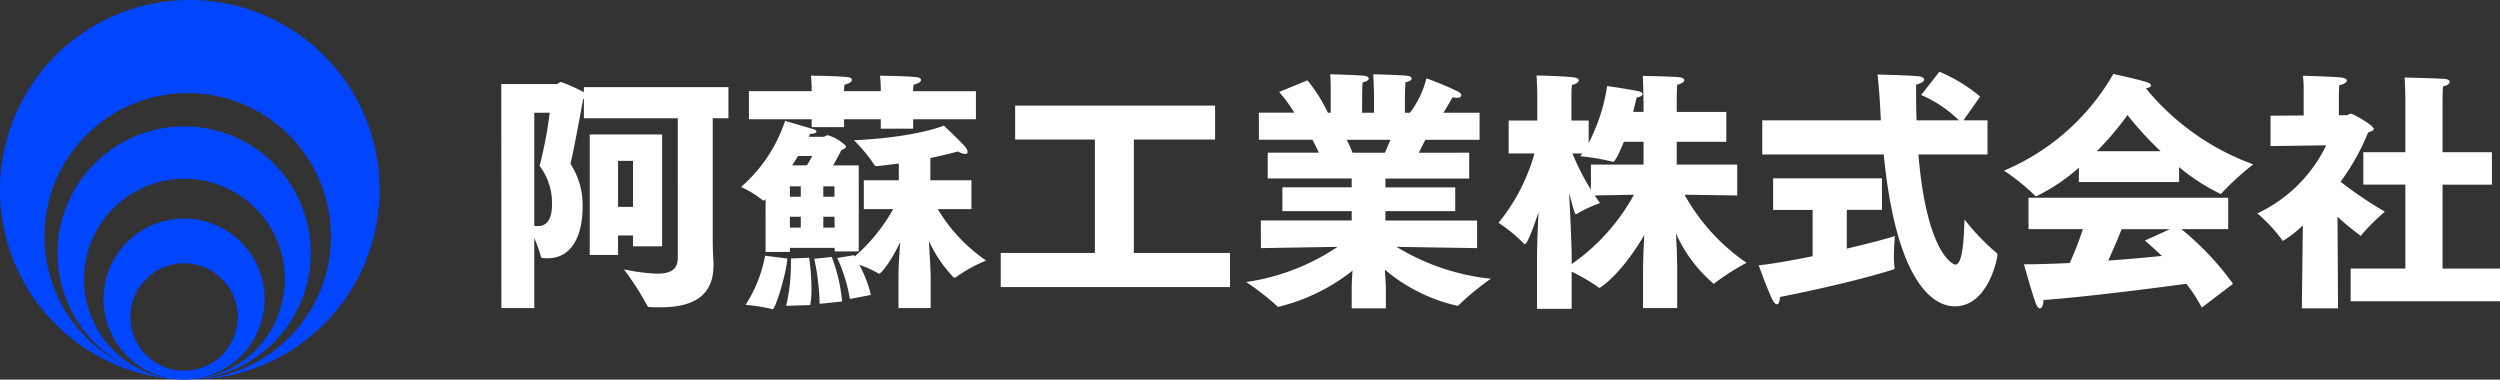 <svg xmlns="http://www.w3.org/2000/svg" width="217.318" height="33" viewBox="0 0 217.318 33">
  <rect x="0" y="0" width="217.318" height="33" fill="#333333" stroke="none"/>
  <g id="logo" transform="translate(-30 -42)">
    <path id="パス_7494" data-name="パス 7494" d="M9.262-2.838h2.464V-4.532h1.3v.946h2.53V-13.31H9.262ZM1.584,1.782h2.86V-4.312a12.331,12.331,0,0,1,.572,1.606c.022.132.066.154.594.154,2.134,0,3.036-2.024,3.036-4.488A6.55,6.55,0,0,0,7.59-10.758c.242-1.012.7-3.41,1.1-5.632l.066-.022v1.694h8.162V-2.574c0,1.012-.638,1.364-1.8,1.364a16.67,16.67,0,0,1-2.882-.374,24.951,24.951,0,0,1,2,3.1c.066.154.132.176.286.176.308.022.616.022.9.022,2.794,0,4.6-.968,4.6-3.652v-.176c0-.154-.066-.968-.066-2.046v-10.56h1.364v-2.706H8.756v.44a13.96,13.96,0,0,0-1.98-.88c-.176,0-.242.176-.4.176h-4.8Zm10.142-8.8v-4h1.3v4ZM4.444-15.2H5.786a36.32,36.32,0,0,1-.88,4.62A5.278,5.278,0,0,1,5.984-7.26c0,1.408-.506,1.914-1.232,1.914a1.452,1.452,0,0,1-.308-.022ZM23.1-14.63h5.456v.682h2.816v-.682h3.19v.814h2.816v-.814h5.456v-2.442H37.378a2.811,2.811,0,0,1,.044-.572c.44-.088.638-.264.638-.4,0-.11-.11-.22-.352-.242-.836-.11-3.212-.132-3.212-.132a10.849,10.849,0,0,1,.066,1.1v.242h-3.19a2.811,2.811,0,0,1,.044-.572c.44-.088.638-.264.638-.4,0-.11-.11-.22-.352-.242-.836-.11-3.212-.132-3.212-.132a10.848,10.848,0,0,1,.066,1.1v.242H23.1ZM33.7.638A10.118,10.118,0,0,0,32.692-1.98a8.748,8.748,0,0,1,1.628.726.372.372,0,0,0,.11.044c.132,0,.9-.836,1.826-2.75-.088,1.1-.154,2.288-.154,3.014V1.782H38.9V-.836c0-.726-.088-2.024-.154-3.212A11.851,11.851,0,0,0,40.854-.924a.2.2,0,0,0,.11.066.292.292,0,0,0,.154-.066,13.284,13.284,0,0,1,2.6-1.43,14.3,14.3,0,0,1-4.2-4.466h2.926V-9.328H38.874v-1.936c1.474-.308,2.4-.572,2.4-.572a1.536,1.536,0,0,0,.638.22c.132,0,.2-.066.2-.176a.757.757,0,0,0-.176-.4c-.264-.352-1.892-1.892-1.892-1.892s-2.288,1.012-7.81,1.276a13.951,13.951,0,0,1,1.782,2.156.212.212,0,0,0,.2.088h.066c.638-.066,1.254-.154,1.848-.22v1.452H33.088V-6.82H35.64A15.379,15.379,0,0,1,32.3-2.706l-.066-.11-1.452.242A14.042,14.042,0,0,1,31.878.99ZM24.552-3.1h2.112v-.352h3.894v.308h2.09v-7.48H30.426c.374-.66.7-1.3.726-1.342.176-.044.4-.176.4-.33a3.764,3.764,0,0,0-1.584-.946c-.154,0-.286.132-.4.132H28.314a1.465,1.465,0,0,1,.132-.264h.066c.286,0,.462-.088.462-.176s-.088-.176-.33-.242l-2.4-.7a12.984,12.984,0,0,1-3.828,5.742,9.587,9.587,0,0,1,1.848,1.122.2.2,0,0,0,.11.066c.044,0,.066-.022.11-.066l.066-.066ZM31.2,1.21a14.094,14.094,0,0,0-.9-3.872l-1.518.154a21.267,21.267,0,0,1,.462,3.718v.2Zm-2.772.308a7.727,7.727,0,0,0,.11-1.474,20.4,20.4,0,0,0-.2-2.64l-1.584.066v.308a15.951,15.951,0,0,1-.418,3.806Zm-3.916-4.29A12.01,12.01,0,0,1,22.814,1.5a16.428,16.428,0,0,1,2.244.352.239.239,0,0,0,.11.022c.22,0,1.144-2.882,1.276-4.4Zm2.354-7.854c.176-.286.352-.55.506-.814H28.6a9.242,9.242,0,0,1-.462.814ZM29.568-7.9v-.9h.968v.9Zm0,2.684V-6.16h.968l.022.946ZM26.664-7.9v-.9h.946v.9Zm0,2.684V-6.16h.946v.946ZM44.99-.044H64.922v-2.97h-8.36V-12.87h7.062v-2.948H46.244v2.948h6.93v9.856H44.99ZM67.606-3.432l6.666-.11A19.188,19.188,0,0,1,66.33-.484a22.351,22.351,0,0,1,2.706,2.112.088.088,0,0,0,.088.044A16.7,16.7,0,0,0,75.57-1.474C75.526-.836,75.5-.242,75.5.088V1.8h2.97V.088c0-.33-.044-.99-.088-1.65A14.68,14.68,0,0,0,84.7,1.584c.044,0,.066-.022.11-.066A21.861,21.861,0,0,1,87.6-.77,19.541,19.541,0,0,1,79.4-3.542l7,.11v-2.4H78.43v-.814H84.5V-8.712H78.43v-.77h7.282v-2.244H81.334c.22-.418.418-.836.572-1.122h4.708V-15.2H83.468c.44-.682.792-1.342.792-1.342a2.194,2.194,0,0,0,.352.044c.264,0,.418-.088.418-.22,0-.088-.088-.2-.264-.308a26.65,26.65,0,0,0-2.772-1.166,8.31,8.31,0,0,1-1.43,2.992h-.44v-1.32s.022-.814.044-1.32c.374-.088.55-.22.55-.33s-.154-.22-.374-.242c-.44-.066-2.97-.132-2.97-.132.044.792.066,1.782.066,1.782V-15.2H76.406v-1.254s0-.836.044-1.386c.374-.088.528-.2.528-.33,0-.11-.154-.22-.4-.242-.418-.066-2.948-.132-2.948-.132.044.572.044,1.1.044,1.43V-15.2h-.242a13.316,13.316,0,0,0-1.782-2.816L69.19-17.006a12.747,12.747,0,0,1,1.32,1.8H67.43v2.354h4.664c.154.308.352.7.55,1.122H68.2v2.244h7.3v.77H69.476v2.068H75.5v.814h-7.9Zm7.964-8.294a11.134,11.134,0,0,0-.506-1.122H78.87c-.154.352-.308.726-.484,1.122ZM91.608,1.848h3.014V-1.386a16.645,16.645,0,0,1,2.266,1.32c.066.044.11.088.154.088.088,0,1.914-1.21,3.894-4.6-.066,1.1-.11,2.266-.11,3.146V1.782h2.97V-1.54c0-.836-.044-2.046-.11-3.168A12.444,12.444,0,0,0,106.964-.33c.022,0,.066-.022.154-.11a21.122,21.122,0,0,1,2.706-1.716,17.354,17.354,0,0,1-5.39-5.918l4.576.066v-2.684h-5.258v-1.98h4.312v-2.6h-4.312v-.77s0-.99.044-1.584c.418-.11.616-.264.616-.4s-.154-.22-.462-.264c-.7-.066-3.146-.11-3.146-.11.044.814.066,2.354.066,2.354v.77h-.9c.132-.55.242-1.012.308-1.254.33-.044.506-.176.506-.286s-.11-.2-.308-.242c-.616-.154-2.772-.462-2.772-.462a15.84,15.84,0,0,1-1.606,4.95V-14.52H94.6v-2.134s0-.616.044-.968c.374-.066.594-.242.594-.4,0-.11-.11-.2-.374-.242-.946-.132-3.3-.176-3.3-.176.044.44.066,1.5.066,1.5v2.42H89.144v2.86h2.244a16.678,16.678,0,0,1-3.124,6.028,13.426,13.426,0,0,1,2.156,1.76.159.159,0,0,0,.132.088c.286,0,1.1-2.508,1.188-2.772-.066,1.408-.132,2.9-.132,4.07ZM96.294-8.514a20.348,20.348,0,0,1-1.606-3.146h.858c-.066.088-.11.154-.176.242a18.188,18.188,0,0,1,2.75.462.239.239,0,0,0,.11.022c.11,0,.374-.374.924-1.738h1.716v1.98H96.294ZM94.622-2.552c0-1.232-.132-3.784-.22-5.654.44,1.606.484,1.826.594,1.826a.433.433,0,0,0,.176-.088,11.538,11.538,0,0,1,1.914-.88l-.462-.66,3.41-.066a17.6,17.6,0,0,1-5.412,6.028Zm16.566-9.02h10.56c1.254,12.76,5.236,13.2,6.182,13.2,2.86,0,3.7-4.092,3.7-4.488,0-.088-.044-.154-.154-.22a19.841,19.841,0,0,1-2.706-2.838C128.722-4.752,128.678-2,127.974-2c-.264,0-2.508-1.122-3.212-9.57h6.006v-2.97h-2.09l1.452-2.068a13.932,13.932,0,0,0-3.542-2.156L125-16.742a10.6,10.6,0,0,1,3.278,2.2h-3.674c-.044-.968-.044-2-.044-3.1.506-.132.7-.286.7-.44,0-.132-.2-.264-.462-.286-.814-.088-3.586-.154-3.586-.154.088.9.176,1.8.22,2.728l.066,1.254H111.188Zm4.378,8.844c-1.738.352-3.432.66-4.686.792,0,0,.9,2.486,1.232,3.058.132.22.242.33.352.33.154,0,.242-.242.264-.638,2.75-.528,7.282-1.562,9.812-2.376.11-.044.154-.088.154-.154,0-.044-.022-.088-.022-.154a6.95,6.95,0,0,1-.044-.77c0-.836.088-1.848.088-1.848-.7.242-2.31.66-4.18,1.1V-6.754h3.058V-9.5h-9.46v2.75h3.432ZM138.71-9.174h8.712v-1.3A17.611,17.611,0,0,0,151.03-8.14c.044,0,.066-.044.11-.088a24.078,24.078,0,0,1,2.728-2.486,21.6,21.6,0,0,1-9.328-6.6c.308-.066.44-.154.44-.264,0-.088-.088-.176-.264-.242-.638-.242-3.014-.748-3.014-.748a19.792,19.792,0,0,1-9.5,8.4A18.1,18.1,0,0,1,134.86-8.03a.166.166,0,0,0,.154.088,16.329,16.329,0,0,0,3.7-2.486Zm-4.378,4.092h4.73a31.115,31.115,0,0,1-1.144,2.948c-1.474.066-2.86.11-3.982.11,0,0,.748,2.662,1.034,3.41.132.308.242.418.352.418.176,0,.308-.308.308-.682V1.078c3.7-.264,9.812-1.056,12.43-1.408A14.568,14.568,0,0,1,149.4,1.738L152.108-.33a24.873,24.873,0,0,0-4.488-4.752h4.07V-7.81H134.332Zm5.94-6.776A25.06,25.06,0,0,0,142.934-15a29.933,29.933,0,0,0,2.882,3.146Zm4.18,7.766c.528.462,1.012.9,1.474,1.342-1.342.132-2.992.286-4.664.4.44-.968.88-2,1.166-2.728h4.2Zm17.886,5.28h12.98V-1.65h-4.994v-7.3h4.29V-11.77h-4.29v-4.642s0-.7.044-1.078c.4-.088.572-.242.572-.374s-.11-.22-.33-.264c-.462-.066-3.586-.132-3.586-.132.044.572.066,1.848.066,1.848v4.642h-3.652v2.816h3.652v7.3h-4.752Zm-4.246.616h3.146l-.044-7.964a23.412,23.412,0,0,0,2,1.65c.044,0,.088-.044.154-.154A19.125,19.125,0,0,1,165.308-6.6a35.889,35.889,0,0,1-3.85-2.6,19.887,19.887,0,0,0,2.4-4.29c.242-.088.484-.154.484-.308,0-.308-1.8-1.32-1.98-1.32-.132,0-.264.132-.352.132h-.7V-16.61s0-.638.044-.99c.44-.088.638-.242.638-.4,0-.11-.132-.2-.352-.242-.462-.088-3.454-.176-3.454-.176a9.005,9.005,0,0,1,.066,1.276v2.178l-2.882.022v2.64l4.84-.066a12.552,12.552,0,0,1-5.984,5.918A13.587,13.587,0,0,1,156.332-4.2q.066.132.132.132a9.964,9.964,0,0,0,1.716-1.342Z" transform="translate(72 67)" fill="#fff"/>
    <g id="グループ_2313" data-name="グループ 2313" transform="translate(30 42)">
      <path id="前面オブジェクトで型抜き_1" data-name="前面オブジェクトで型抜き 1" d="M16.543,33v0a12.455,12.455,0,1,0-.453,0A16.484,16.484,0,0,1,0,16.5a16.5,16.5,0,0,1,31.7-6.422A16.5,16.5,0,0,1,16.543,33Z" transform="translate(0 0)" fill="#0045ff"/>
      <path id="前面オブジェクトで型抜き_2" data-name="前面オブジェクトで型抜き 2" d="M10.944,22A11,11,0,0,1,3.222,3.222,11,11,0,0,1,18.8,18.759a10.948,10.948,0,0,1-7.433,3.234,8.728,8.728,0,1,0-.419.006Z" transform="translate(5 11)" fill="#0045ff"/>
      <path id="前面オブジェクトで型抜き_3" data-name="前面オブジェクトで型抜き 3" d="M7,14a7,7,0,1,1,7-7A7.008,7.008,0,0,1,7,14ZM7,3.889a4.667,4.667,0,1,0,4.667,4.666A4.672,4.672,0,0,0,7,3.889Z" transform="translate(9 19)" fill="#0045ff"/>
    </g>
  </g>
</svg>
